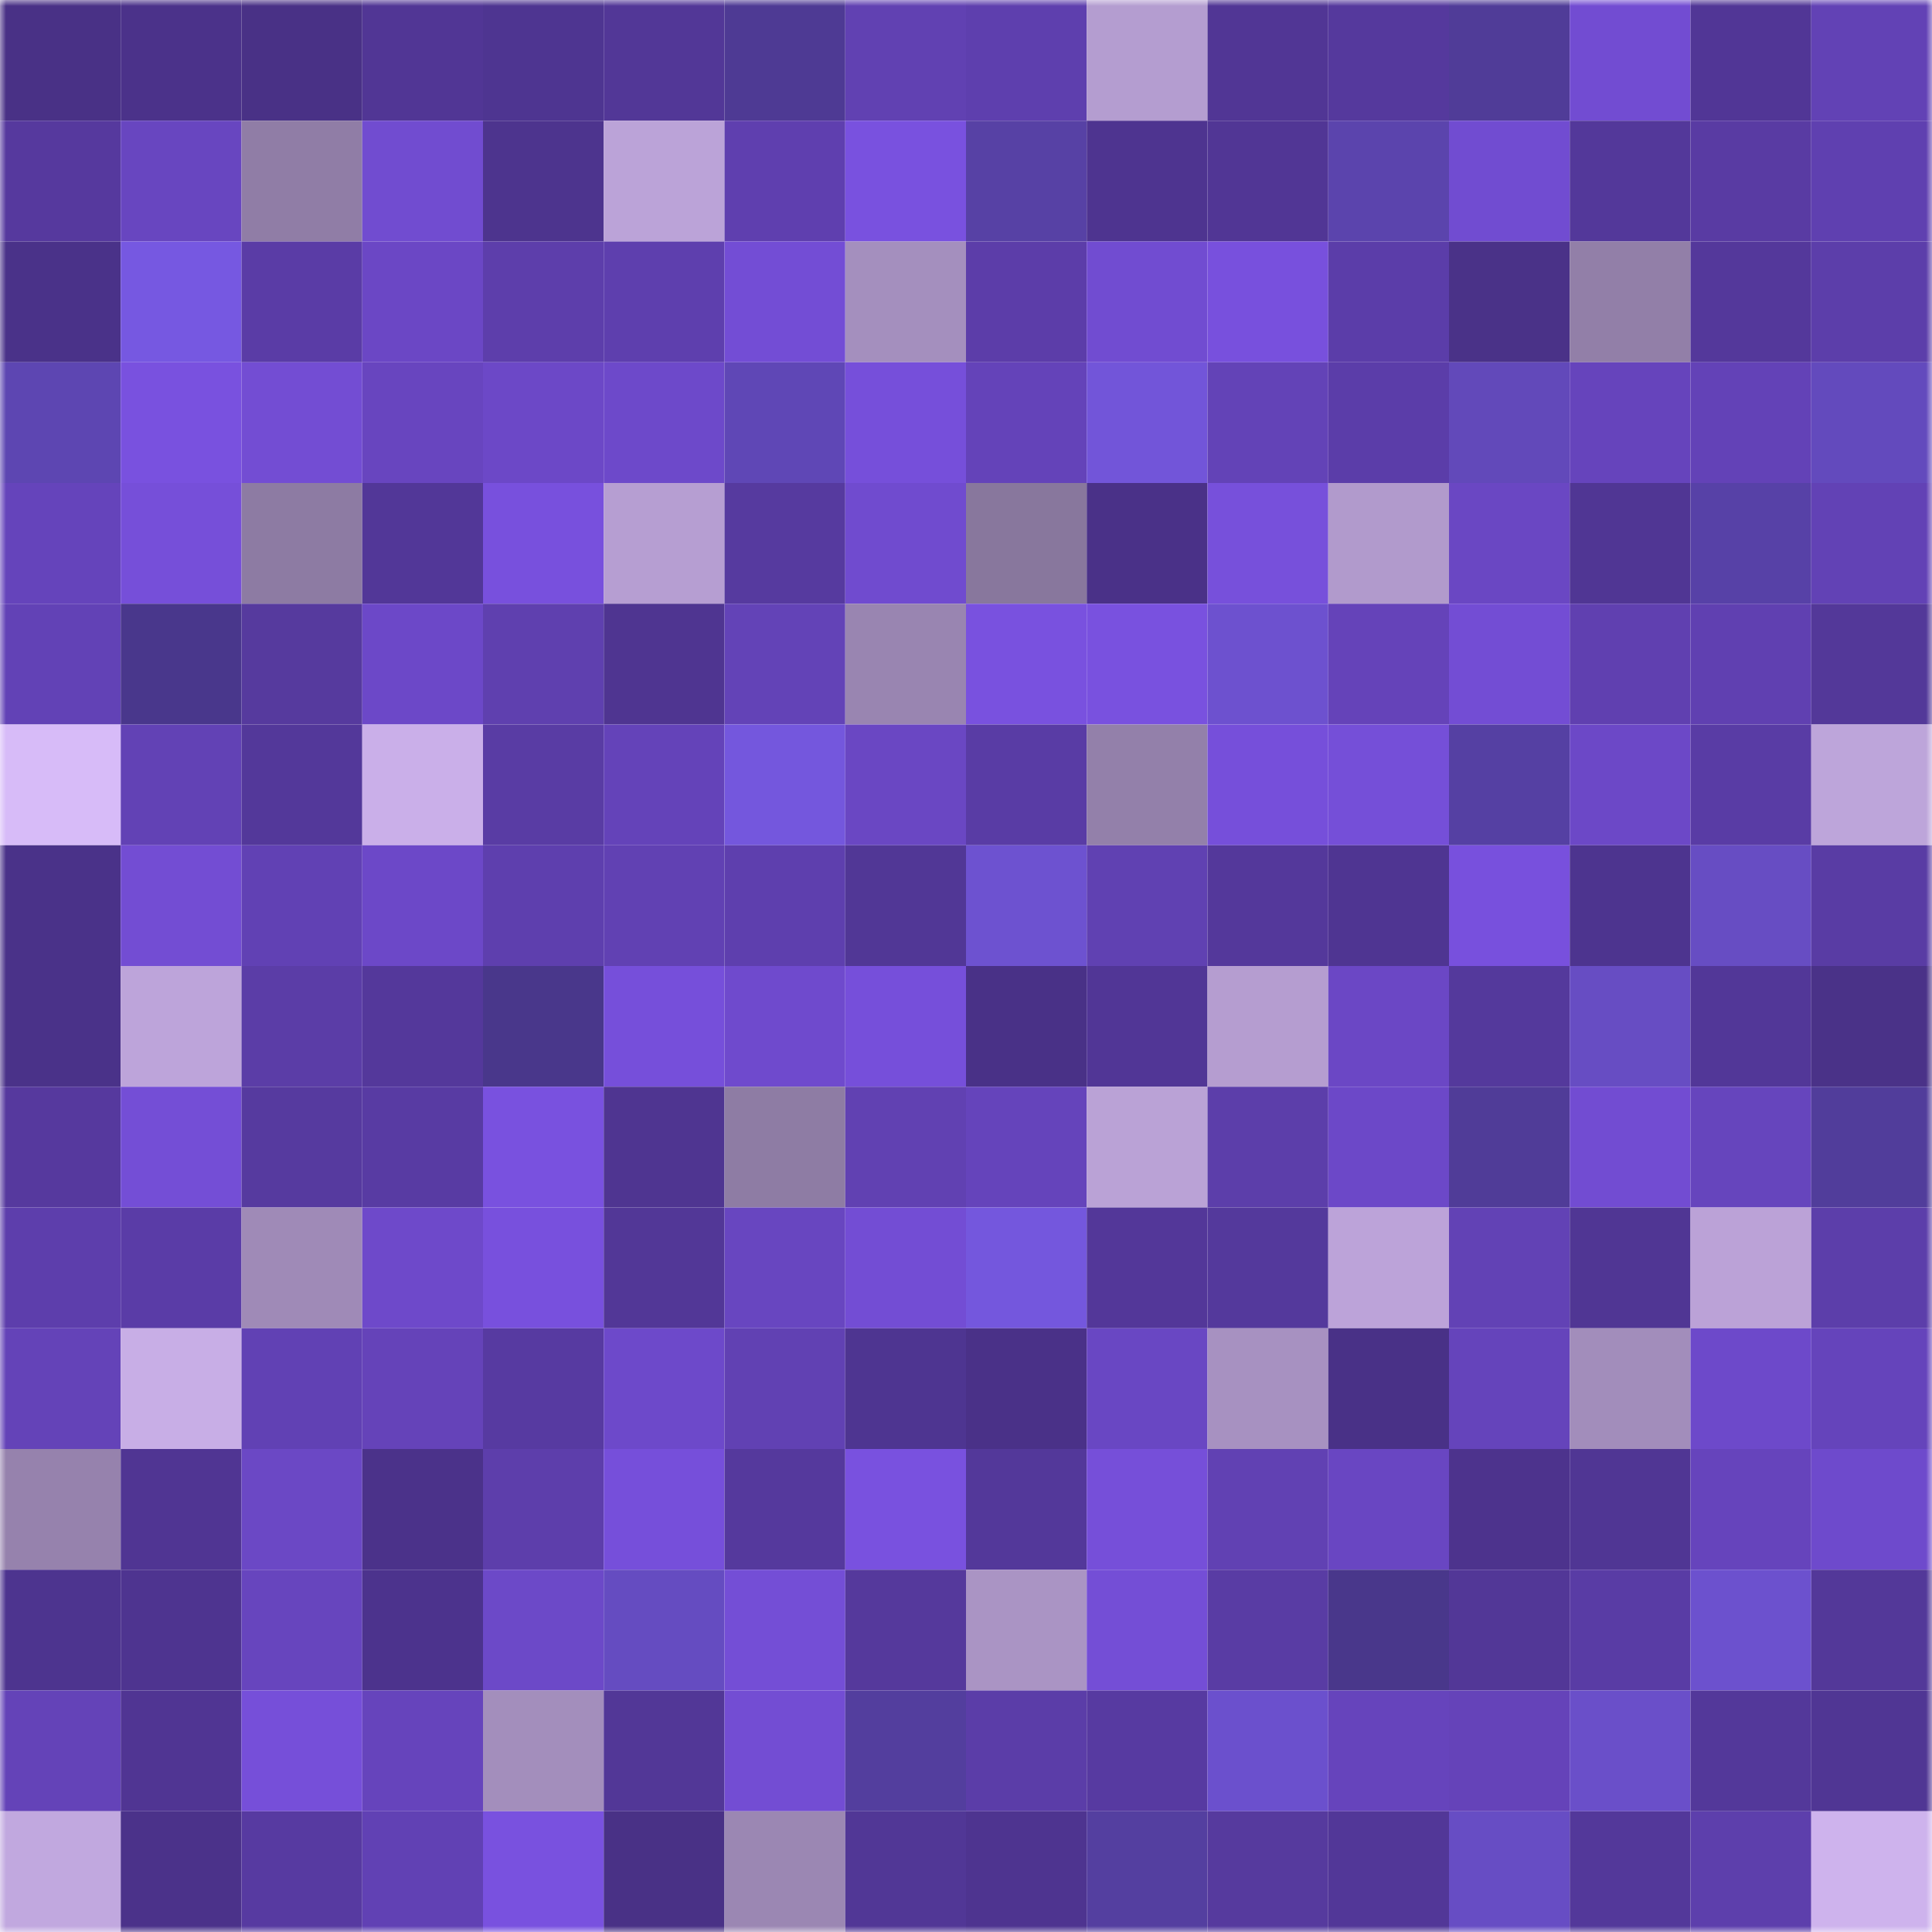 <svg viewBox="0 0 160 160" fill="none" role="img" xmlns="http://www.w3.org/2000/svg" width="240" height="240" name="farcaster%2Cmfiv"><mask id="1579342767" mask-type="alpha" maskUnits="userSpaceOnUse" x="0" y="0" width="160" height="160"><rect width="160" height="160" fill="#FFFFFF"></rect></mask><g mask="url(#1579342767)"><rect x="0" y="0" width="10" height="10" fill="#493186"></rect><rect x="10" y="0" width="10" height="10" fill="#4b328a"></rect><rect x="20" y="0" width="10" height="10" fill="#493186"></rect><rect x="30" y="0" width="10" height="10" fill="#513695"></rect><rect x="40" y="0" width="10" height="10" fill="#4e3591"></rect><rect x="50" y="0" width="10" height="10" fill="#523797"></rect><rect x="60" y="0" width="10" height="10" fill="#4e3a94"></rect><rect x="70" y="0" width="10" height="10" fill="#6141b2"></rect><rect x="80" y="0" width="10" height="10" fill="#5e3fae"></rect><rect x="90" y="0" width="10" height="10" fill="#b49dd0"></rect><rect x="100" y="0" width="10" height="10" fill="#513695"></rect><rect x="110" y="0" width="10" height="10" fill="#55399d"></rect><rect x="120" y="0" width="10" height="10" fill="#503c98"></rect><rect x="130" y="0" width="10" height="10" fill="#724cd2"></rect><rect x="140" y="0" width="10" height="10" fill="#513696"></rect><rect x="150" y="0" width="10" height="10" fill="#6242b5"></rect><rect x="0" y="10" width="10" height="10" fill="#56399e"></rect><rect x="10" y="10" width="10" height="10" fill="#6846c0"></rect><rect x="20" y="10" width="10" height="10" fill="#907da6"></rect><rect x="30" y="10" width="10" height="10" fill="#714cd0"></rect><rect x="40" y="10" width="10" height="10" fill="#4d348e"></rect><rect x="50" y="10" width="10" height="10" fill="#bba3d8"></rect><rect x="60" y="10" width="10" height="10" fill="#5f3faf"></rect><rect x="70" y="10" width="10" height="10" fill="#7951df"></rect><rect x="80" y="10" width="10" height="10" fill="#5741a5"></rect><rect x="90" y="10" width="10" height="10" fill="#4e3490"></rect><rect x="100" y="10" width="10" height="10" fill="#513695"></rect><rect x="110" y="10" width="10" height="10" fill="#5b44ad"></rect><rect x="120" y="10" width="10" height="10" fill="#714cd1"></rect><rect x="130" y="10" width="10" height="10" fill="#53389a"></rect><rect x="140" y="10" width="10" height="10" fill="#593ba3"></rect><rect x="150" y="10" width="10" height="10" fill="#5f40b0"></rect><rect x="0" y="20" width="10" height="10" fill="#4a3289"></rect><rect x="10" y="20" width="10" height="10" fill="#7658e1"></rect><rect x="20" y="20" width="10" height="10" fill="#5a3ca6"></rect><rect x="30" y="20" width="10" height="10" fill="#6b47c5"></rect><rect x="40" y="20" width="10" height="10" fill="#5d3eab"></rect><rect x="50" y="20" width="10" height="10" fill="#5e3fae"></rect><rect x="60" y="20" width="10" height="10" fill="#734dd5"></rect><rect x="70" y="20" width="10" height="10" fill="#a48fbe"></rect><rect x="80" y="20" width="10" height="10" fill="#5c3da9"></rect><rect x="90" y="20" width="10" height="10" fill="#714cd1"></rect><rect x="100" y="20" width="10" height="10" fill="#7850dd"></rect><rect x="110" y="20" width="10" height="10" fill="#5b3da9"></rect><rect x="120" y="20" width="10" height="10" fill="#4a3288"></rect><rect x="130" y="20" width="10" height="10" fill="#927fa8"></rect><rect x="140" y="20" width="10" height="10" fill="#54389b"></rect><rect x="150" y="20" width="10" height="10" fill="#5c3eaa"></rect><rect x="0" y="30" width="10" height="10" fill="#5d46b2"></rect><rect x="10" y="30" width="10" height="10" fill="#7951df"></rect><rect x="20" y="30" width="10" height="10" fill="#734dd3"></rect><rect x="30" y="30" width="10" height="10" fill="#6845bf"></rect><rect x="40" y="30" width="10" height="10" fill="#6c48c7"></rect><rect x="50" y="30" width="10" height="10" fill="#6d49ca"></rect><rect x="60" y="30" width="10" height="10" fill="#5f47b6"></rect><rect x="70" y="30" width="10" height="10" fill="#764fda"></rect><rect x="80" y="30" width="10" height="10" fill="#6443b9"></rect><rect x="90" y="30" width="10" height="10" fill="#7255d9"></rect><rect x="100" y="30" width="10" height="10" fill="#6343b7"></rect><rect x="110" y="30" width="10" height="10" fill="#5b3da9"></rect><rect x="120" y="30" width="10" height="10" fill="#6249ba"></rect><rect x="130" y="30" width="10" height="10" fill="#6644bc"></rect><rect x="140" y="30" width="10" height="10" fill="#6342b7"></rect><rect x="150" y="30" width="10" height="10" fill="#634abd"></rect><rect x="0" y="40" width="10" height="10" fill="#6544bb"></rect><rect x="10" y="40" width="10" height="10" fill="#764fd9"></rect><rect x="20" y="40" width="10" height="10" fill="#8d7ba3"></rect><rect x="30" y="40" width="10" height="10" fill="#523798"></rect><rect x="40" y="40" width="10" height="10" fill="#7850dd"></rect><rect x="50" y="40" width="10" height="10" fill="#b69ed2"></rect><rect x="60" y="40" width="10" height="10" fill="#563a9f"></rect><rect x="70" y="40" width="10" height="10" fill="#704bcf"></rect><rect x="80" y="40" width="10" height="10" fill="#88779d"></rect><rect x="90" y="40" width="10" height="10" fill="#4a3188"></rect><rect x="100" y="40" width="10" height="10" fill="#7750db"></rect><rect x="110" y="40" width="10" height="10" fill="#b19acc"></rect><rect x="120" y="40" width="10" height="10" fill="#6a47c3"></rect><rect x="130" y="40" width="10" height="10" fill="#503694"></rect><rect x="140" y="40" width="10" height="10" fill="#5741a7"></rect><rect x="150" y="40" width="10" height="10" fill="#6242b5"></rect><rect x="0" y="50" width="10" height="10" fill="#6242b6"></rect><rect x="10" y="50" width="10" height="10" fill="#49378c"></rect><rect x="20" y="50" width="10" height="10" fill="#563a9e"></rect><rect x="30" y="50" width="10" height="10" fill="#6c48c8"></rect><rect x="40" y="50" width="10" height="10" fill="#5f40af"></rect><rect x="50" y="50" width="10" height="10" fill="#4f3591"></rect><rect x="60" y="50" width="10" height="10" fill="#6343b7"></rect><rect x="70" y="50" width="10" height="10" fill="#9985b1"></rect><rect x="80" y="50" width="10" height="10" fill="#7951df"></rect><rect x="90" y="50" width="10" height="10" fill="#7951df"></rect><rect x="100" y="50" width="10" height="10" fill="#6d51cf"></rect><rect x="110" y="50" width="10" height="10" fill="#6543b9"></rect><rect x="120" y="50" width="10" height="10" fill="#734dd4"></rect><rect x="130" y="50" width="10" height="10" fill="#6040b0"></rect><rect x="140" y="50" width="10" height="10" fill="#6040b1"></rect><rect x="150" y="50" width="10" height="10" fill="#533899"></rect><rect x="0" y="60" width="10" height="10" fill="#d7bbf8"></rect><rect x="10" y="60" width="10" height="10" fill="#6242b5"></rect><rect x="20" y="60" width="10" height="10" fill="#53389a"></rect><rect x="30" y="60" width="10" height="10" fill="#caafe9"></rect><rect x="40" y="60" width="10" height="10" fill="#593ca4"></rect><rect x="50" y="60" width="10" height="10" fill="#6443b9"></rect><rect x="60" y="60" width="10" height="10" fill="#7457dd"></rect><rect x="70" y="60" width="10" height="10" fill="#6a47c3"></rect><rect x="80" y="60" width="10" height="10" fill="#593ca5"></rect><rect x="90" y="60" width="10" height="10" fill="#9380aa"></rect><rect x="100" y="60" width="10" height="10" fill="#764fda"></rect><rect x="110" y="60" width="10" height="10" fill="#754fd8"></rect><rect x="120" y="60" width="10" height="10" fill="#5540a3"></rect><rect x="130" y="60" width="10" height="10" fill="#6c48c7"></rect><rect x="140" y="60" width="10" height="10" fill="#593ca5"></rect><rect x="150" y="60" width="10" height="10" fill="#bda5da"></rect><rect x="0" y="70" width="10" height="10" fill="#4a3289"></rect><rect x="10" y="70" width="10" height="10" fill="#734dd3"></rect><rect x="20" y="70" width="10" height="10" fill="#6141b4"></rect><rect x="30" y="70" width="10" height="10" fill="#6c48c8"></rect><rect x="40" y="70" width="10" height="10" fill="#5e3fae"></rect><rect x="50" y="70" width="10" height="10" fill="#6141b3"></rect><rect x="60" y="70" width="10" height="10" fill="#5e3fae"></rect><rect x="70" y="70" width="10" height="10" fill="#513796"></rect><rect x="80" y="70" width="10" height="10" fill="#6d52d0"></rect><rect x="90" y="70" width="10" height="10" fill="#6041b2"></rect><rect x="100" y="70" width="10" height="10" fill="#54389b"></rect><rect x="110" y="70" width="10" height="10" fill="#4f3592"></rect><rect x="120" y="70" width="10" height="10" fill="#7850dd"></rect><rect x="130" y="70" width="10" height="10" fill="#4d348f"></rect><rect x="140" y="70" width="10" height="10" fill="#674dc3"></rect><rect x="150" y="70" width="10" height="10" fill="#593ca4"></rect><rect x="0" y="80" width="10" height="10" fill="#4a3289"></rect><rect x="10" y="80" width="10" height="10" fill="#bda4da"></rect><rect x="20" y="80" width="10" height="10" fill="#5b3da7"></rect><rect x="30" y="80" width="10" height="10" fill="#54389b"></rect><rect x="40" y="80" width="10" height="10" fill="#49378b"></rect><rect x="50" y="80" width="10" height="10" fill="#764fda"></rect><rect x="60" y="80" width="10" height="10" fill="#6f4acd"></rect><rect x="70" y="80" width="10" height="10" fill="#764fda"></rect><rect x="80" y="80" width="10" height="10" fill="#493187"></rect><rect x="90" y="80" width="10" height="10" fill="#513696"></rect><rect x="100" y="80" width="10" height="10" fill="#b59dd0"></rect><rect x="110" y="80" width="10" height="10" fill="#6b47c5"></rect><rect x="120" y="80" width="10" height="10" fill="#54399c"></rect><rect x="130" y="80" width="10" height="10" fill="#674dc3"></rect><rect x="140" y="80" width="10" height="10" fill="#523798"></rect><rect x="150" y="80" width="10" height="10" fill="#4a3288"></rect><rect x="0" y="90" width="10" height="10" fill="#56399e"></rect><rect x="10" y="90" width="10" height="10" fill="#744ed6"></rect><rect x="20" y="90" width="10" height="10" fill="#563a9f"></rect><rect x="30" y="90" width="10" height="10" fill="#583ba3"></rect><rect x="40" y="90" width="10" height="10" fill="#7951df"></rect><rect x="50" y="90" width="10" height="10" fill="#4f3591"></rect><rect x="60" y="90" width="10" height="10" fill="#8e7ca4"></rect><rect x="70" y="90" width="10" height="10" fill="#6141b2"></rect><rect x="80" y="90" width="10" height="10" fill="#6544bb"></rect><rect x="90" y="90" width="10" height="10" fill="#baa2d6"></rect><rect x="100" y="90" width="10" height="10" fill="#5c3eaa"></rect><rect x="110" y="90" width="10" height="10" fill="#6c48c8"></rect><rect x="120" y="90" width="10" height="10" fill="#503c98"></rect><rect x="130" y="90" width="10" height="10" fill="#724cd2"></rect><rect x="140" y="90" width="10" height="10" fill="#6645bd"></rect><rect x="150" y="90" width="10" height="10" fill="#513d9b"></rect><rect x="0" y="100" width="10" height="10" fill="#5d3eac"></rect><rect x="10" y="100" width="10" height="10" fill="#5a3ca7"></rect><rect x="20" y="100" width="10" height="10" fill="#9f8ab7"></rect><rect x="30" y="100" width="10" height="10" fill="#6e49ca"></rect><rect x="40" y="100" width="10" height="10" fill="#7850dd"></rect><rect x="50" y="100" width="10" height="10" fill="#523797"></rect><rect x="60" y="100" width="10" height="10" fill="#6846c0"></rect><rect x="70" y="100" width="10" height="10" fill="#734dd4"></rect><rect x="80" y="100" width="10" height="10" fill="#7457dd"></rect><rect x="90" y="100" width="10" height="10" fill="#533799"></rect><rect x="100" y="100" width="10" height="10" fill="#54399c"></rect><rect x="110" y="100" width="10" height="10" fill="#bca3d9"></rect><rect x="120" y="100" width="10" height="10" fill="#6242b5"></rect><rect x="130" y="100" width="10" height="10" fill="#503694"></rect><rect x="140" y="100" width="10" height="10" fill="#bba2d7"></rect><rect x="150" y="100" width="10" height="10" fill="#5c3eaa"></rect><rect x="0" y="110" width="10" height="10" fill="#6443b8"></rect><rect x="10" y="110" width="10" height="10" fill="#c8aee6"></rect><rect x="20" y="110" width="10" height="10" fill="#6141b4"></rect><rect x="30" y="110" width="10" height="10" fill="#6543b9"></rect><rect x="40" y="110" width="10" height="10" fill="#573aa1"></rect><rect x="50" y="110" width="10" height="10" fill="#6d49ca"></rect><rect x="60" y="110" width="10" height="10" fill="#6141b3"></rect><rect x="70" y="110" width="10" height="10" fill="#4e3591"></rect><rect x="80" y="110" width="10" height="10" fill="#4a3188"></rect><rect x="90" y="110" width="10" height="10" fill="#6947c3"></rect><rect x="100" y="110" width="10" height="10" fill="#a791c1"></rect><rect x="110" y="110" width="10" height="10" fill="#493187"></rect><rect x="120" y="110" width="10" height="10" fill="#6544bb"></rect><rect x="130" y="110" width="10" height="10" fill="#a28dbb"></rect><rect x="140" y="110" width="10" height="10" fill="#6d49ca"></rect><rect x="150" y="110" width="10" height="10" fill="#6544bb"></rect><rect x="0" y="120" width="10" height="10" fill="#9682ad"></rect><rect x="10" y="120" width="10" height="10" fill="#503593"></rect><rect x="20" y="120" width="10" height="10" fill="#6b48c5"></rect><rect x="30" y="120" width="10" height="10" fill="#4b328a"></rect><rect x="40" y="120" width="10" height="10" fill="#5d3eab"></rect><rect x="50" y="120" width="10" height="10" fill="#764fda"></rect><rect x="60" y="120" width="10" height="10" fill="#55399d"></rect><rect x="70" y="120" width="10" height="10" fill="#7951df"></rect><rect x="80" y="120" width="10" height="10" fill="#53389a"></rect><rect x="90" y="120" width="10" height="10" fill="#764fd9"></rect><rect x="100" y="120" width="10" height="10" fill="#6141b3"></rect><rect x="110" y="120" width="10" height="10" fill="#6946c2"></rect><rect x="120" y="120" width="10" height="10" fill="#4d338d"></rect><rect x="130" y="120" width="10" height="10" fill="#503694"></rect><rect x="140" y="120" width="10" height="10" fill="#6644bc"></rect><rect x="150" y="120" width="10" height="10" fill="#6e4acc"></rect><rect x="0" y="130" width="10" height="10" fill="#4d348f"></rect><rect x="10" y="130" width="10" height="10" fill="#4e3490"></rect><rect x="20" y="130" width="10" height="10" fill="#6745be"></rect><rect x="30" y="130" width="10" height="10" fill="#4c338d"></rect><rect x="40" y="130" width="10" height="10" fill="#6c49c8"></rect><rect x="50" y="130" width="10" height="10" fill="#654cc1"></rect><rect x="60" y="130" width="10" height="10" fill="#744ed6"></rect><rect x="70" y="130" width="10" height="10" fill="#55399c"></rect><rect x="80" y="130" width="10" height="10" fill="#aa94c4"></rect><rect x="90" y="130" width="10" height="10" fill="#744ed6"></rect><rect x="100" y="130" width="10" height="10" fill="#593ca4"></rect><rect x="110" y="130" width="10" height="10" fill="#49378b"></rect><rect x="120" y="130" width="10" height="10" fill="#523797"></rect><rect x="130" y="130" width="10" height="10" fill="#593ca5"></rect><rect x="140" y="130" width="10" height="10" fill="#6c51ce"></rect><rect x="150" y="130" width="10" height="10" fill="#533899"></rect><rect x="0" y="140" width="10" height="10" fill="#6443b8"></rect><rect x="10" y="140" width="10" height="10" fill="#503593"></rect><rect x="20" y="140" width="10" height="10" fill="#764fd9"></rect><rect x="30" y="140" width="10" height="10" fill="#6644bc"></rect><rect x="40" y="140" width="10" height="10" fill="#a38ebc"></rect><rect x="50" y="140" width="10" height="10" fill="#523797"></rect><rect x="60" y="140" width="10" height="10" fill="#734dd3"></rect><rect x="70" y="140" width="10" height="10" fill="#533e9e"></rect><rect x="80" y="140" width="10" height="10" fill="#5b3da8"></rect><rect x="90" y="140" width="10" height="10" fill="#573aa1"></rect><rect x="100" y="140" width="10" height="10" fill="#6b50cd"></rect><rect x="110" y="140" width="10" height="10" fill="#6644bc"></rect><rect x="120" y="140" width="10" height="10" fill="#6543b9"></rect><rect x="130" y="140" width="10" height="10" fill="#6a4fc9"></rect><rect x="140" y="140" width="10" height="10" fill="#53389a"></rect><rect x="150" y="140" width="10" height="10" fill="#503694"></rect><rect x="0" y="150" width="10" height="10" fill="#c1a8df"></rect><rect x="10" y="150" width="10" height="10" fill="#4b328a"></rect><rect x="20" y="150" width="10" height="10" fill="#573aa1"></rect><rect x="30" y="150" width="10" height="10" fill="#6141b4"></rect><rect x="40" y="150" width="10" height="10" fill="#7951df"></rect><rect x="50" y="150" width="10" height="10" fill="#493186"></rect><rect x="60" y="150" width="10" height="10" fill="#9b87b3"></rect><rect x="70" y="150" width="10" height="10" fill="#513796"></rect><rect x="80" y="150" width="10" height="10" fill="#4e3490"></rect><rect x="90" y="150" width="10" height="10" fill="#543fa0"></rect><rect x="100" y="150" width="10" height="10" fill="#563a9e"></rect><rect x="110" y="150" width="10" height="10" fill="#523798"></rect><rect x="120" y="150" width="10" height="10" fill="#674dc4"></rect><rect x="130" y="150" width="10" height="10" fill="#53389a"></rect><rect x="140" y="150" width="10" height="10" fill="#5d3fac"></rect><rect x="150" y="150" width="10" height="10" fill="#ceb3ed"></rect></g></svg>